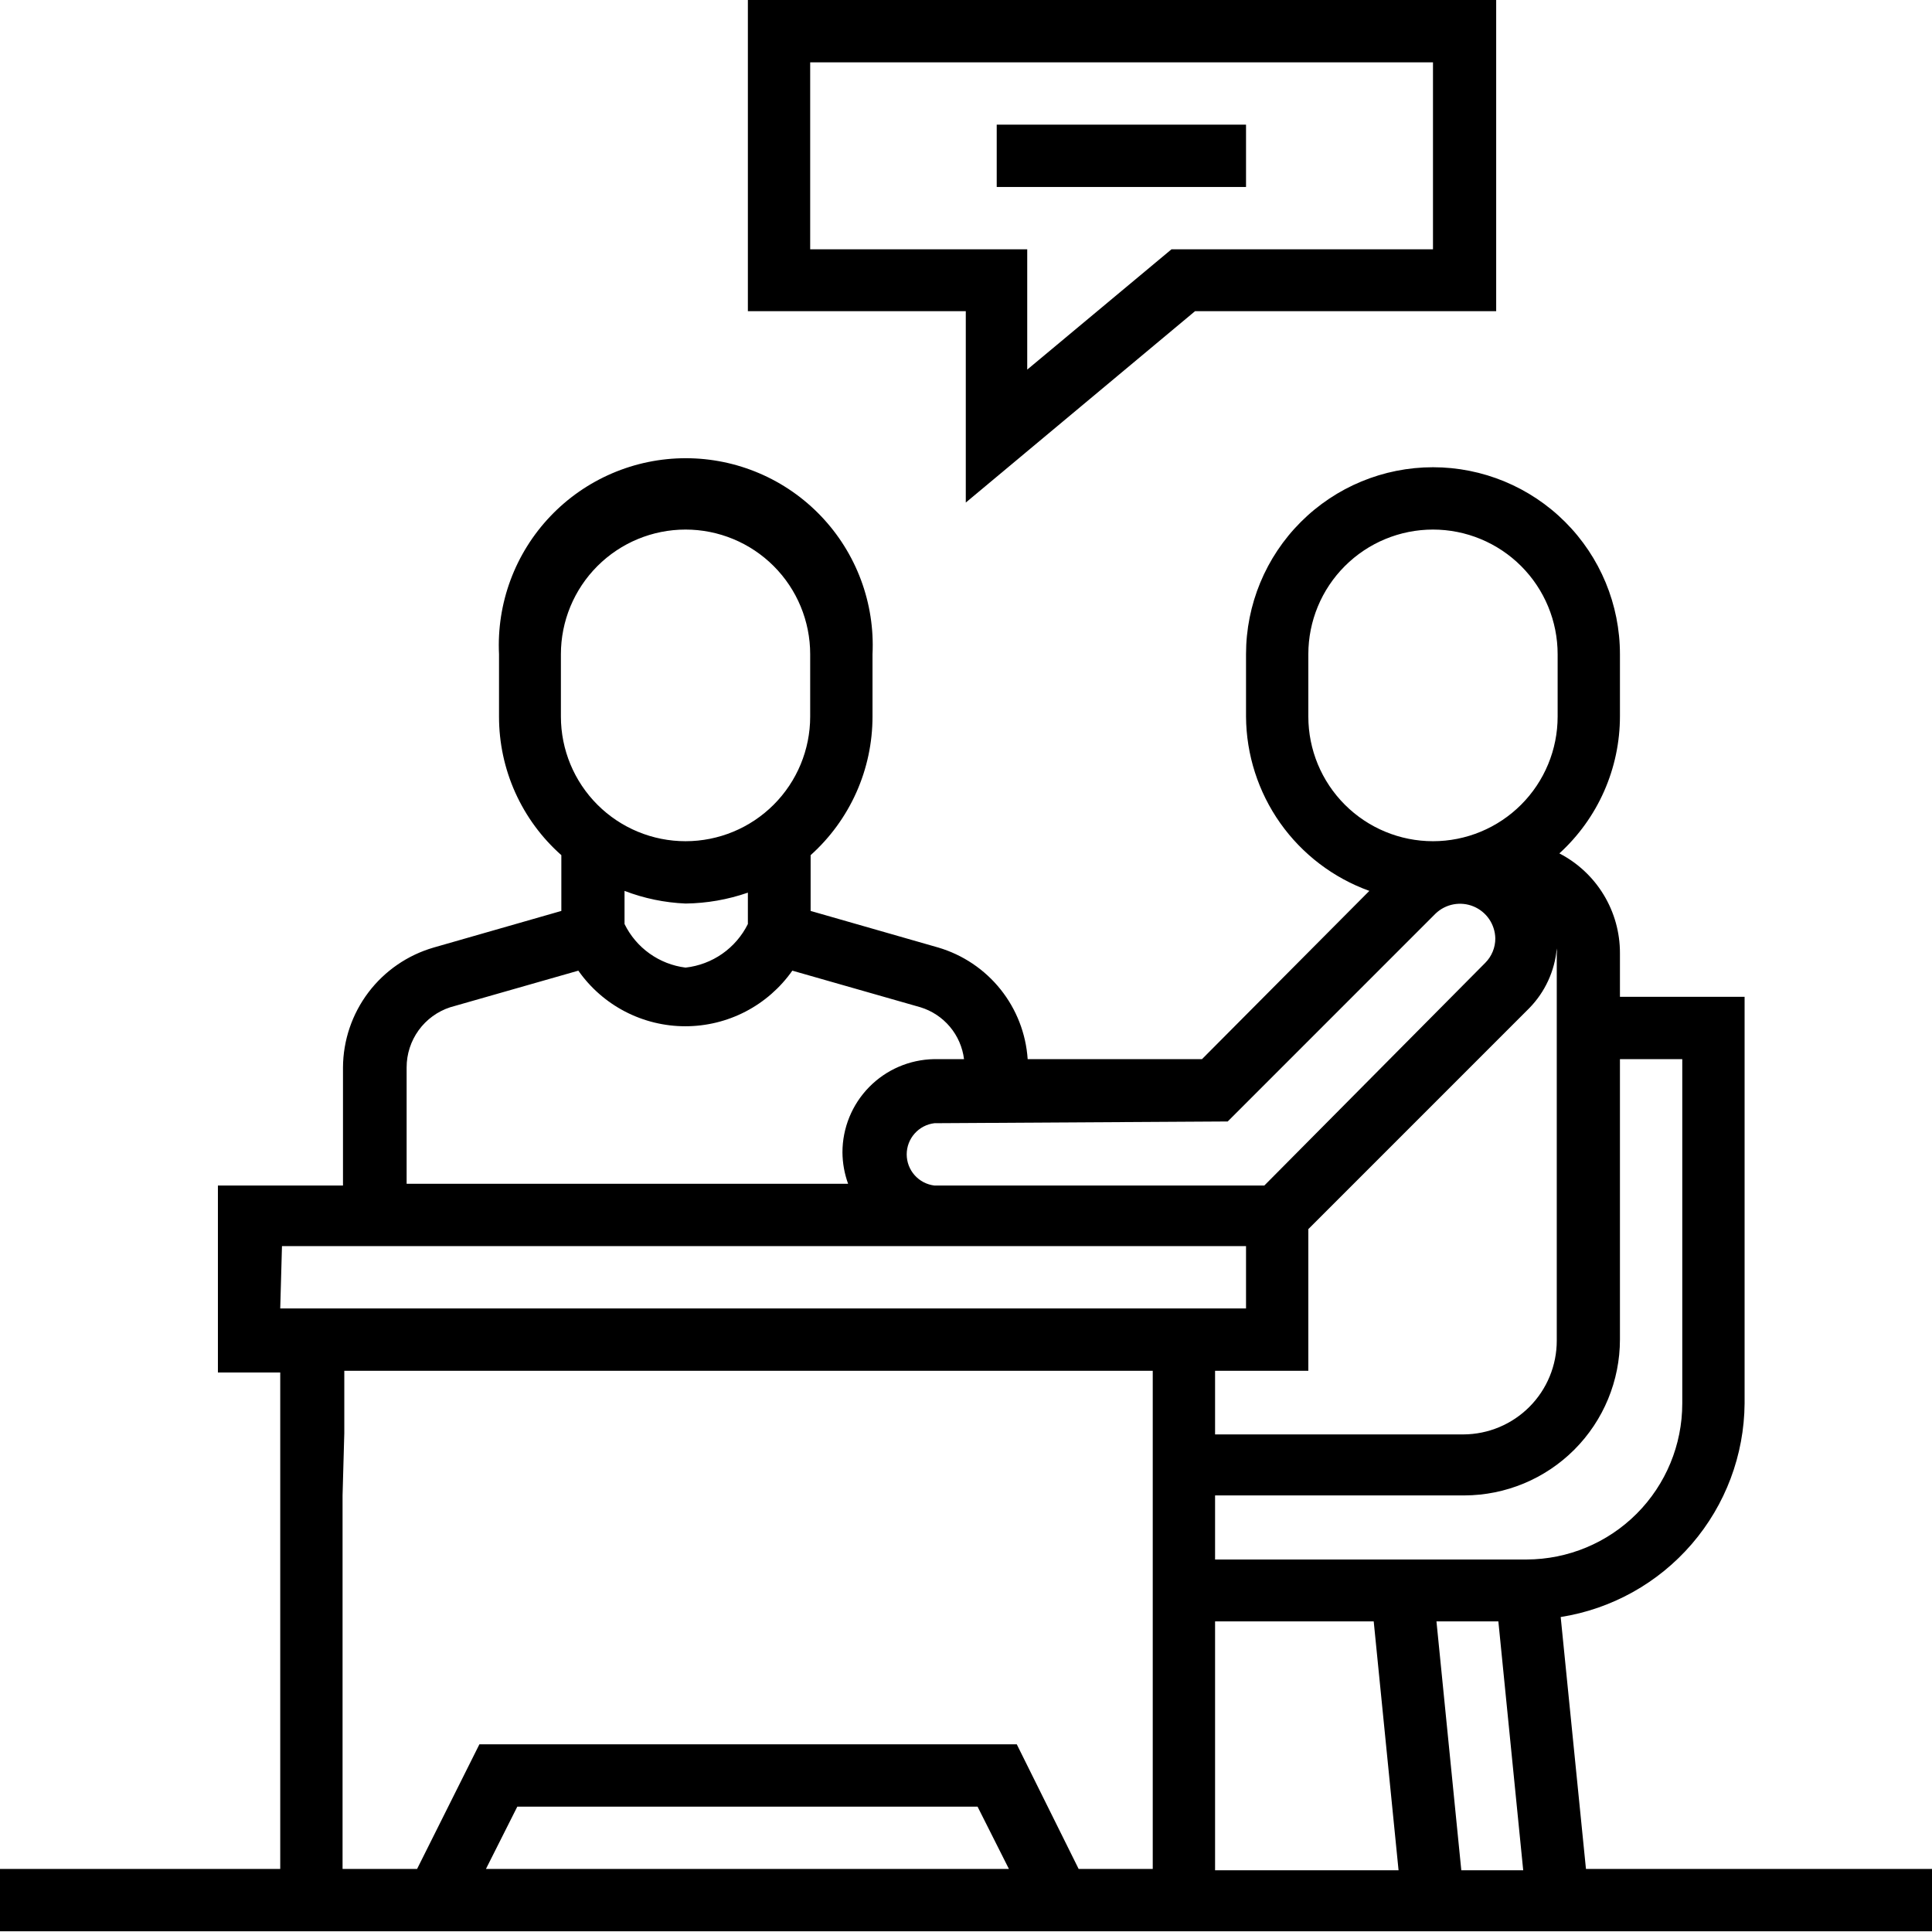 <svg xmlns="http://www.w3.org/2000/svg" width="100" height="100" viewBox="0 0 100 100" fill="none"><path d="M49.989 26.012L61.854 16.108H77.442V0H38.71V16.108H49.989V26.012ZM41.935 12.904V3.226H74.171V12.904H60.636L53.169 19.131V12.904H41.935Z" fill="black"></path><path d="M51.59 6.452H64.494V9.678H51.59V6.452Z" fill="black"></path><path d="M82.089 96.737L80.781 83.697C83.419 83.281 85.824 81.941 87.568 79.916C89.311 77.892 90.279 75.315 90.3 72.643V51.595H83.848V49.339C83.851 48.272 83.56 47.226 83.007 46.315C82.454 45.403 81.66 44.662 80.713 44.172C81.701 43.271 82.491 42.174 83.031 40.95C83.57 39.726 83.849 38.404 83.848 37.066V33.862C83.848 31.296 82.829 28.834 81.014 27.019C79.199 25.204 76.738 24.184 74.171 24.184C71.604 24.184 69.143 25.204 67.328 27.019C65.513 28.834 64.494 31.296 64.494 33.862V37.089C64.506 39.065 65.125 40.991 66.266 42.605C67.408 44.218 69.018 45.443 70.877 46.112L62.215 54.821H53.192C53.103 53.501 52.613 52.24 51.786 51.207C50.959 50.175 49.836 49.42 48.568 49.045L41.958 47.15V44.263C42.966 43.359 43.772 42.253 44.324 41.017C44.876 39.781 45.161 38.442 45.161 37.089V33.862C45.224 32.554 45.021 31.246 44.564 30.018C44.107 28.79 43.405 27.668 42.501 26.719C41.597 25.77 40.511 25.015 39.306 24.499C38.102 23.983 36.805 23.717 35.495 23.717C34.185 23.717 32.888 23.983 31.684 24.499C30.48 25.015 29.393 25.77 28.489 26.719C27.585 27.668 26.883 28.79 26.426 30.018C25.969 31.246 25.766 32.554 25.829 33.862V37.089C25.828 38.445 26.114 39.786 26.67 41.023C27.227 42.259 28.039 43.364 29.055 44.263V47.15L22.445 49.045C21.099 49.435 19.914 50.249 19.068 51.367C18.223 52.486 17.761 53.847 17.753 55.249V61.363H11.279V71.041H14.505V96.737H0V99.963H100V96.737H82.089ZM67.719 70.951V63.619L79.156 52.181C79.973 51.346 80.475 50.254 80.578 49.09C80.588 49.203 80.588 49.316 80.578 49.429V69.394C80.578 70.677 80.07 71.907 79.165 72.816C78.26 73.725 77.032 74.239 75.75 74.245H62.892V70.951H67.719ZM62.892 83.923H71.103L72.389 96.805H62.892V83.923ZM74.351 83.923H77.555L78.841 96.805H75.637L74.351 83.923ZM83.848 69.394V54.821H87.074V72.643C87.074 74.781 86.227 76.832 84.717 78.346C83.207 79.86 81.159 80.713 79.021 80.719H62.892V77.403H75.795C77.933 77.397 79.981 76.544 81.491 75.03C83.001 73.516 83.848 71.465 83.848 69.327V69.394ZM67.719 37.089V33.862C67.719 32.151 68.399 30.51 69.609 29.3C70.819 28.09 72.46 27.41 74.171 27.41C75.882 27.41 77.523 28.09 78.733 29.3C79.943 30.51 80.623 32.151 80.623 33.862V37.089C80.623 38.8 79.943 40.441 78.733 41.651C77.523 42.861 75.882 43.541 74.171 43.541C72.46 43.541 70.819 42.861 69.609 41.651C68.399 40.441 67.719 38.8 67.719 37.089ZM63.546 58.047L74.306 47.286C74.563 47.04 74.885 46.874 75.234 46.809C75.584 46.744 75.944 46.782 76.272 46.918C76.6 47.055 76.881 47.284 77.081 47.577C77.28 47.871 77.39 48.217 77.397 48.572C77.398 48.806 77.352 49.038 77.263 49.255C77.174 49.472 77.043 49.669 76.878 49.835L65.441 61.363H48.364C47.97 61.316 47.606 61.126 47.342 60.829C47.077 60.532 46.931 60.148 46.931 59.75C46.931 59.352 47.077 58.968 47.342 58.671C47.606 58.374 47.97 58.184 48.364 58.137L63.546 58.047ZM29.032 33.862C29.032 32.151 29.712 30.51 30.922 29.3C32.132 28.09 33.773 27.41 35.484 27.41C37.195 27.41 38.836 28.09 40.046 29.3C41.256 30.51 41.935 32.151 41.935 33.862V37.089C41.935 38.8 41.256 40.441 40.046 41.651C38.836 42.861 37.195 43.541 35.484 43.541C33.773 43.541 32.132 42.861 30.922 41.651C29.712 40.441 29.032 38.8 29.032 37.089V33.862ZM35.484 46.767C36.583 46.754 37.672 46.563 38.71 46.203V47.827C38.404 48.443 37.948 48.973 37.385 49.367C36.821 49.761 36.167 50.007 35.484 50.083C34.812 49.999 34.171 49.748 33.62 49.354C33.068 48.961 32.624 48.436 32.326 47.827V46.112C33.336 46.501 34.403 46.721 35.484 46.767ZM21.047 55.249C21.046 54.559 21.264 53.886 21.669 53.326C22.074 52.767 22.646 52.35 23.302 52.136L29.935 50.241C30.559 51.13 31.388 51.856 32.352 52.357C33.316 52.858 34.386 53.119 35.473 53.119C36.559 53.119 37.629 52.858 38.593 52.357C39.557 51.856 40.386 51.13 41.011 50.241L47.643 52.136C48.237 52.318 48.767 52.669 49.167 53.145C49.567 53.621 49.821 54.203 49.898 54.821H48.342C47.077 54.844 45.873 55.363 44.987 56.266C44.101 57.169 43.605 58.383 43.605 59.648C43.61 60.203 43.709 60.752 43.898 61.273H21.047V55.249ZM14.595 64.499H64.494V67.725H14.505L14.595 64.499ZM17.821 74.177V70.951H59.666V96.737H55.831L52.628 90.285H24.814L21.588 96.737H17.731V77.403M52.222 96.737H25.152L26.776 93.511H50.598L52.222 96.737Z" fill="black"></path></svg>